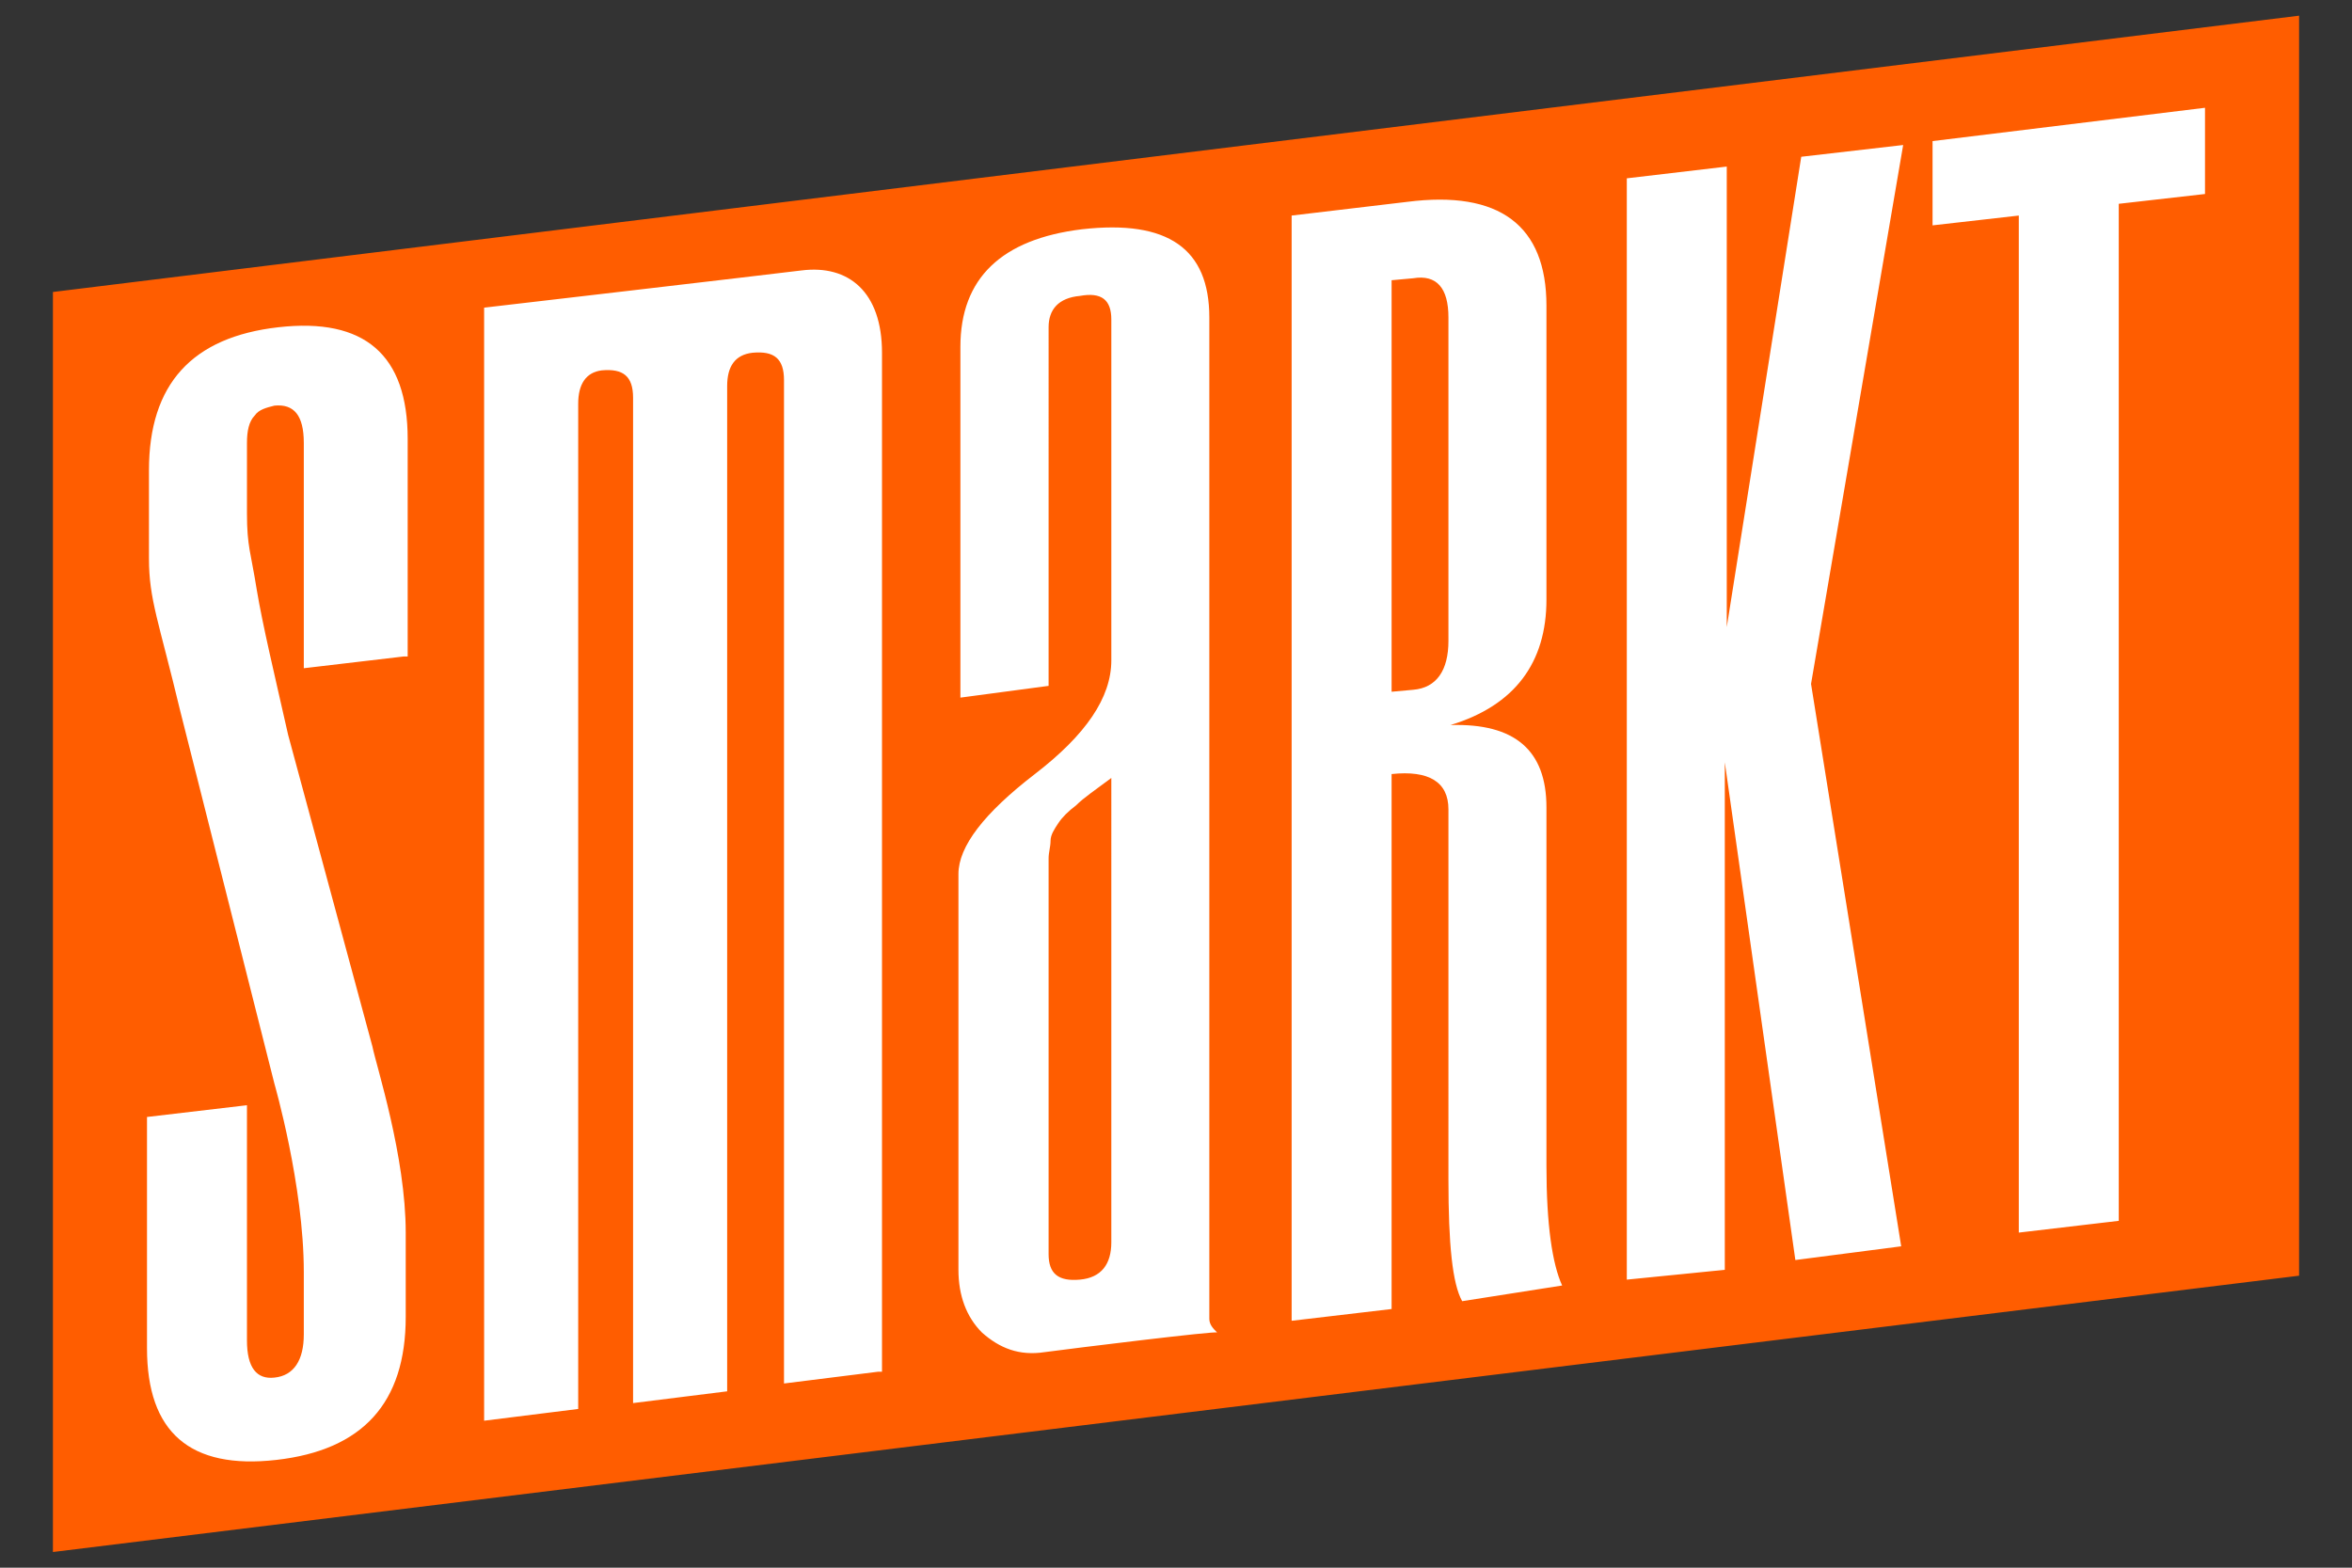 <?xml version="1.0" encoding="UTF-8"?>
<svg xmlns="http://www.w3.org/2000/svg" xmlns:xlink="http://www.w3.org/1999/xlink" version="1.1" id="Capa_1" x="0px" y="0px" viewBox="0 0 120 80" style="enable-background:new 0 0 120 80;" xml:space="preserve">
<rect x="0" y="0" width="120" height="80" fill="#333333" stroke="none"/>
<style type="text/css">
	.st0{fill:#FFFFFF;}
	.st1{fill:#FF5D00;}
</style>
<g>
	<polygon class="st0" points="4.6,76.6 115.6,63.7 115.6,2.7 4.6,16.6  "></polygon>
	<path class="st1" d="M72.1,14.2L71,14.3v21l1.1-0.1c1.2-0.1,1.8-1,1.8-2.5V16.2C73.9,14.7,73.3,14,72.1,14.2z"></path>
	<path class="st1" d="M54,42c-0.2,0.3-0.4,0.6-0.4,0.9c0,0.3-0.1,0.6-0.1,0.9V64c0,1,0.5,1.4,1.6,1.3c1.1-0.1,1.6-0.8,1.6-1.9V39.7   c-0.8,0.6-1.4,1-1.8,1.4C54.5,41.4,54.2,41.7,54,42z"></path>
	<path class="st1" d="M2.7,14.9v64.3l114.6-14.1V0.8L2.7,14.9z M20.6,33.5l-5.1,0.6V22.6c0-1.4-0.5-2-1.5-1.9   c-0.4,0.1-0.8,0.2-1,0.5c-0.3,0.3-0.4,0.8-0.4,1.4v3.6c0,1.7,0.2,2,0.5,3.9c0.3,1.8,0.9,4.3,1.6,7.4l4.3,15.9   c0.2,1,1.7,5.6,1.7,9.5v4.3c0,4.4-2.2,6.8-6.6,7.3c-4.4,0.5-6.6-1.4-6.6-5.7V57l5.1-0.6v12c0,1.4,0.5,2,1.4,1.9   c1-0.1,1.5-0.9,1.5-2.2c0-1.3,0-2.4,0-3.2c0-4.4-1.5-9.6-1.5-9.6L9.2,36.3c-1.1-4.6-1.6-5.7-1.6-7.8V24c0-4.4,2.2-6.8,6.6-7.3   c4.4-0.5,6.6,1.4,6.6,5.7V33.5z M44.8,70L40,70.6V19.4c0-1.1-0.5-1.5-1.6-1.4c-0.9,0.1-1.3,0.7-1.3,1.7V71l-4.8,0.6V20.3   c0-1.1-0.5-1.5-1.6-1.4c-0.8,0.1-1.2,0.7-1.2,1.7v51.3l-4.8,0.6V15.7c0,0,14.6-1.7,16.2-1.9c2.4-0.3,4.1,1.1,4.1,4.2V70z M53.3,69   c-1.3,0.2-2.3-0.2-3.2-1c-0.8-0.8-1.2-1.9-1.2-3.2V44.6c0-1.4,1.3-3.1,3.9-5.1c2.6-2,3.9-3.9,3.9-5.8V16.3c0-1-0.5-1.4-1.6-1.2   c-1.1,0.1-1.6,0.7-1.6,1.6V35l-4.5,0.6V17.7c0-3.5,2.1-5.5,6.2-6c4.4-0.5,6.5,1,6.5,4.5v50.2c0,0.3,0,0.6,0,0.9   c0,0.3,0.2,0.5,0.4,0.7C62.1,67.9,54.8,68.8,53.3,69z M74.6,66.4c-0.5-0.9-0.7-2.9-0.7-6.2V41.3c0-1.4-1-2-2.9-1.8v27.3l-5.1,0.6   V11l5.9-0.7c4.7-0.6,7.1,1.2,7.1,5.3v15c0,3.2-1.6,5.4-4.9,6.4c3.3-0.1,4.9,1.3,4.9,4.2v18.3c0,3,0.3,5,0.8,6.1L74.6,66.4z    M97,63.6l-5.4,0.7l-3.6-25.4v25.9L83,65.3V9.1l5.1-0.6V32l3.8-24l5.2-0.6l-4.7,27.5L97,63.6z M112.5,9.9l-4.4,0.5v51.9l-5.1,0.6   V11l-4.4,0.5V7.2l13.9-1.7V9.9z"></path>
</g>
</svg>
